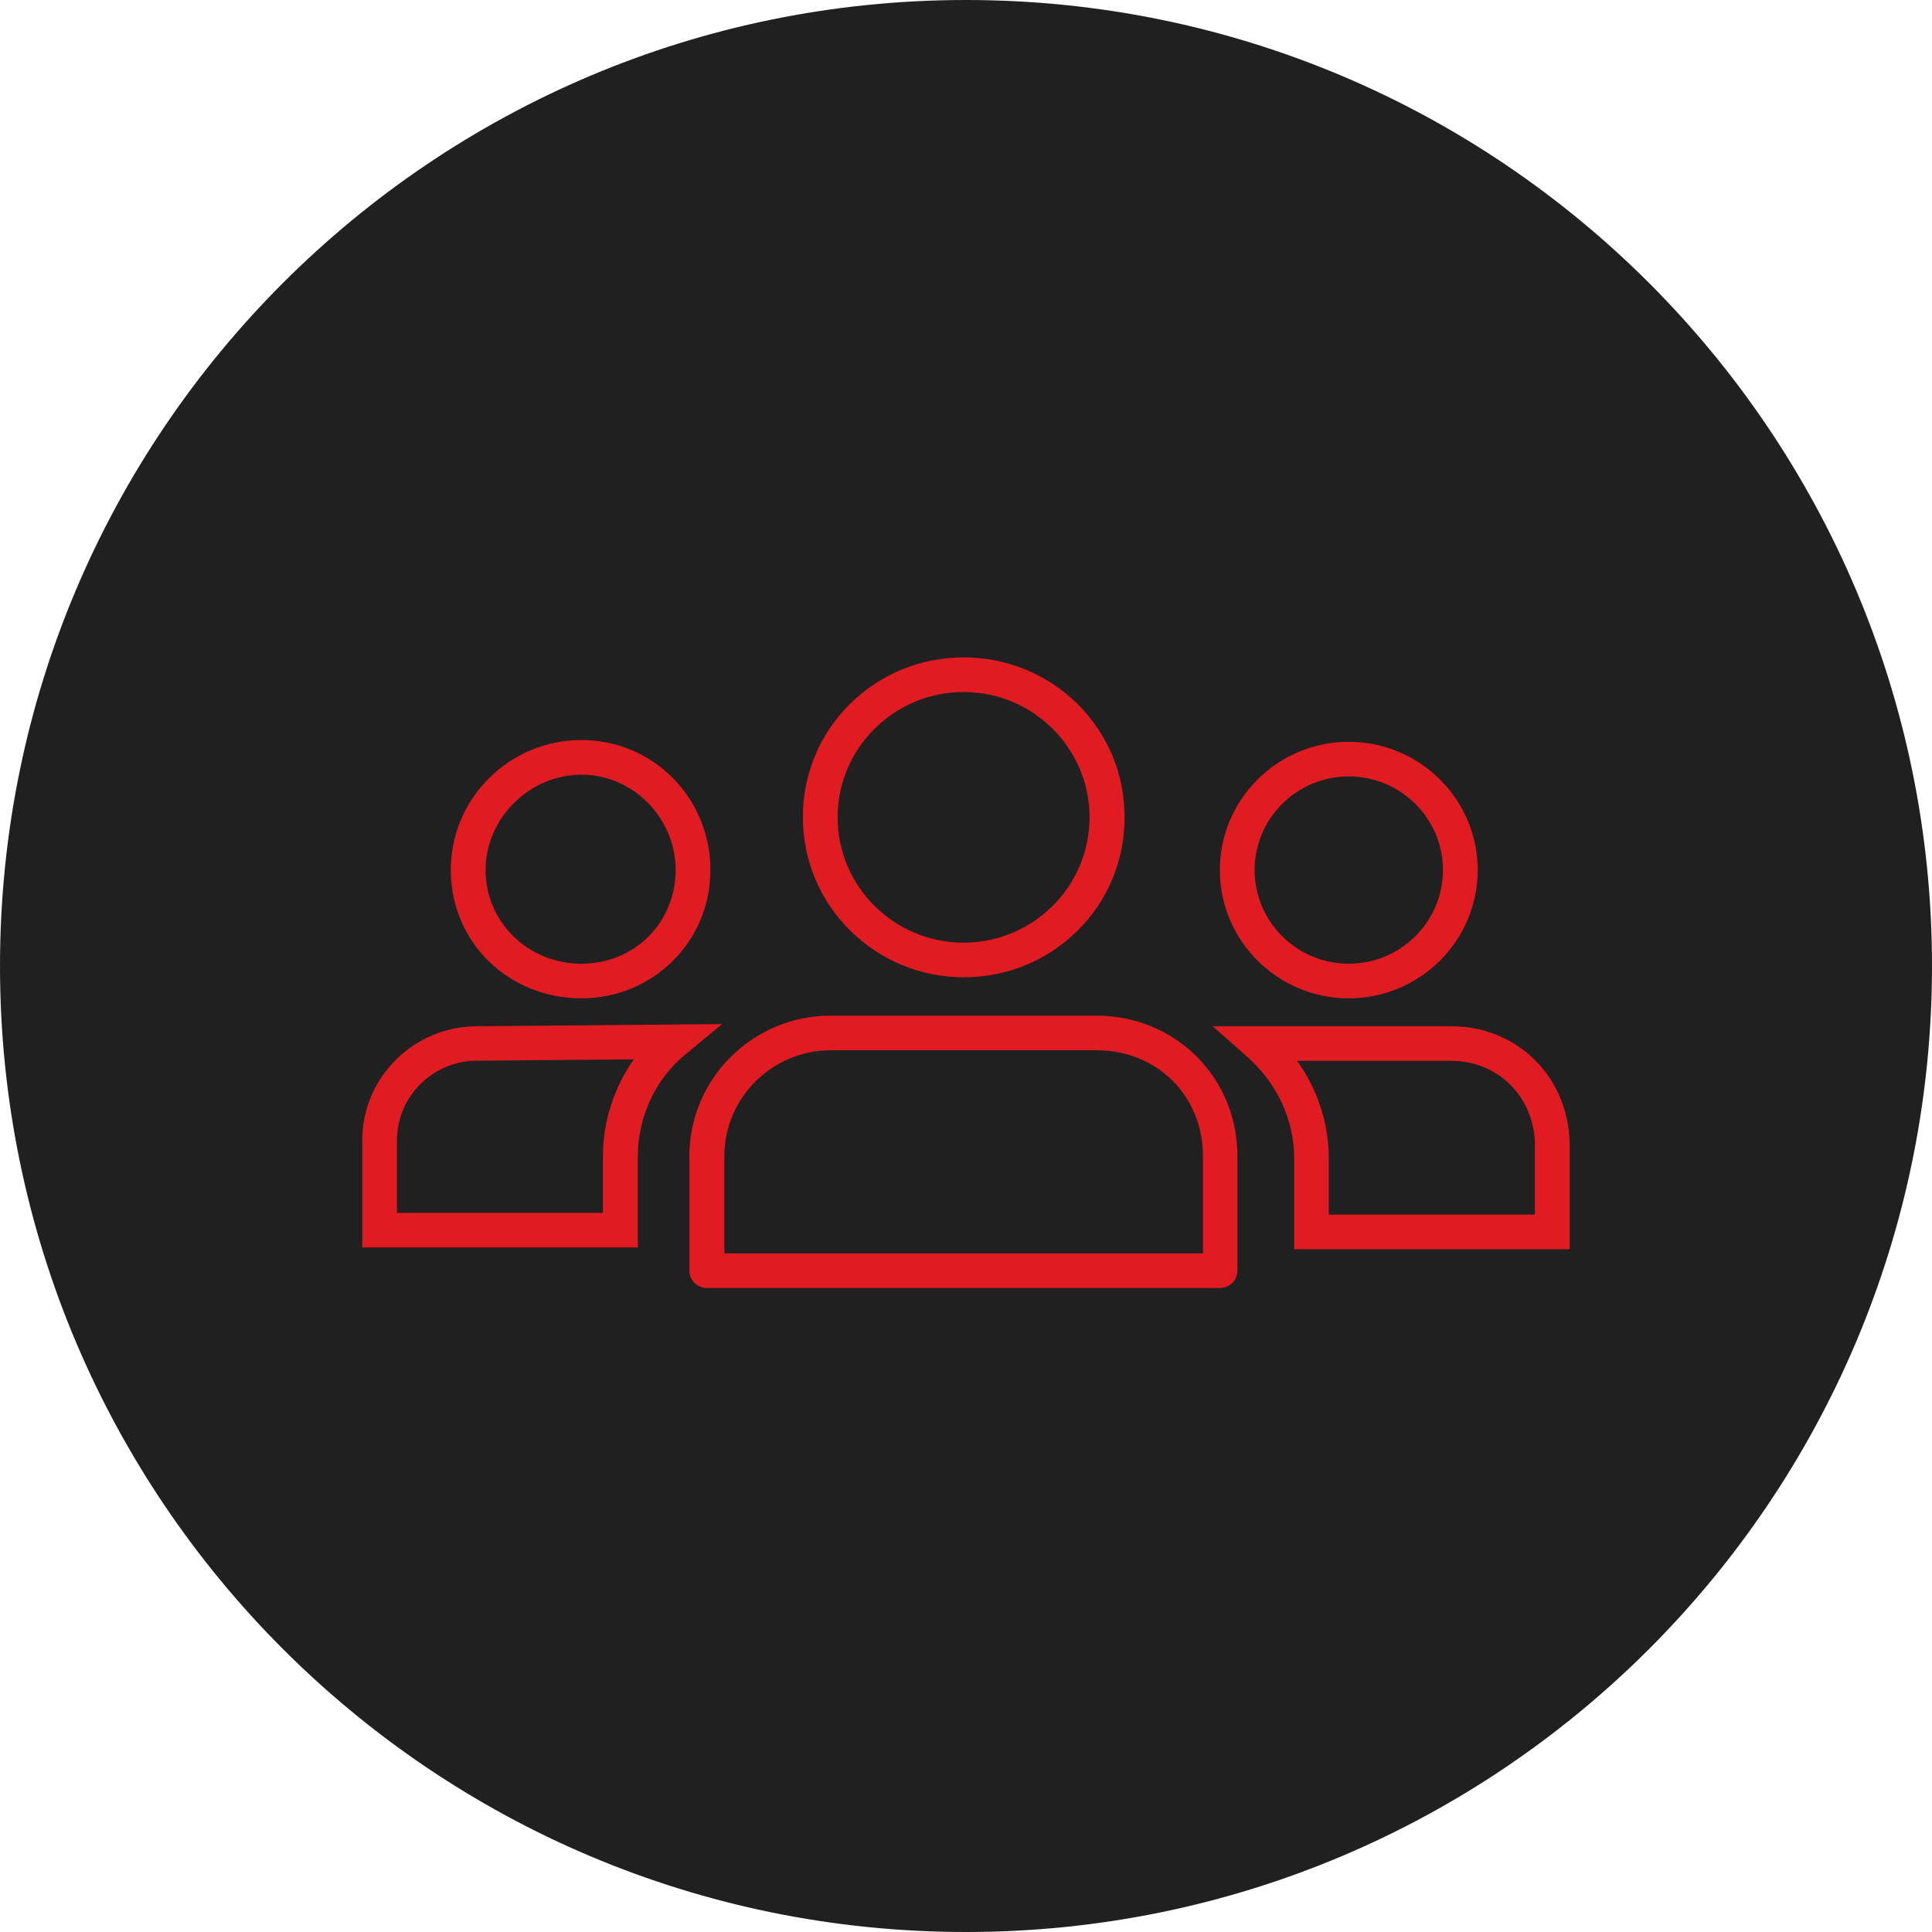 <?xml version="1.0" encoding="UTF-8"?><svg id="b" xmlns="http://www.w3.org/2000/svg" viewBox="0 0 144 144"><defs><style>.d{fill:#e11b22;}.e{fill:#202020;}</style></defs><g id="c"><g><path class="e" d="M0,72H0C0,32.24,32.24,0,72,0h0c39.76,0,72,32.24,72,72h0c0,39.76-32.24,72-72,72h0C32.24,144,0,111.76,0,72Z"/><g><path class="d" d="M90.95,96H52.68c-.72,0-1.3-.58-1.3-1.29v-8.53c0-5.78,4.73-10.48,10.53-10.48h19.79c5.91,0,10.53,4.6,10.53,10.48v8.53c0,.71-.58,1.29-1.3,1.29Zm-36.97-2.58h35.68v-7.24c0-4.5-3.41-7.9-7.94-7.9h-19.79c-4.38,0-7.94,3.54-7.94,7.9v7.24h0Z"/><path class="d" d="M71.82,72.84c-6.61,0-11.98-5.35-11.98-11.92,0-3.2,1.24-6.2,3.5-8.44,2.26-2.24,5.27-3.48,8.49-3.48s6.23,1.24,8.49,3.48c2.26,2.24,3.5,5.24,3.5,8.44s-1.24,6.2-3.5,8.44c-2.26,2.24-5.27,3.48-8.49,3.48Zm0-21.26c-5.18,0-9.39,4.19-9.39,9.34s4.21,9.34,9.39,9.34,9.39-4.19,9.39-9.34-4.21-9.34-9.39-9.34Z"/><path class="d" d="M43.34,74.41c-5.46,0-9.74-4.2-9.74-9.56s4.37-9.69,9.74-9.69,9.61,4.34,9.61,9.69-4.31,9.56-9.61,9.56Zm0-16.67c-3.88,0-7.15,3.26-7.15,7.11s3.14,6.98,7.15,6.98,7.02-3.13,7.02-6.98-3.15-7.11-7.02-7.11Z"/><path class="d" d="M100.53,74.41c-5.3,0-9.61-4.29-9.61-9.56s4.31-9.56,9.61-9.56,9.61,4.29,9.61,9.56-4.31,9.56-9.61,9.56Zm0-16.54c-3.87,0-7.02,3.13-7.02,6.98s3.15,6.98,7.02,6.98,7.02-3.13,7.02-6.98-3.15-6.98-7.02-6.98Z"/><path class="d" d="M47.54,92.98H27v-7.98c0-4.69,3.83-8.5,8.55-8.51l18.27-.16-2.79,2.31c-2.19,1.81-3.49,4.63-3.49,7.54v6.8h0Zm-17.95-2.58h15.35v-4.22c0-2.59,.83-5.14,2.3-7.22l-11.69,.1c-3.29,0-5.96,2.66-5.96,5.93v5.4h0Z"/><path class="d" d="M117,93.11h-20.54v-6.8c0-2.83-1.28-5.59-3.53-7.57l-2.55-2.25h17.79c4.87,0,8.66,3.7,8.82,8.6v8.02h0Zm-17.95-2.58h15.35v-5.38c-.12-3.47-2.8-6.08-6.23-6.08h-11.49c1.52,2.13,2.36,4.66,2.36,7.24v4.22h0Z"/></g></g></g></svg>